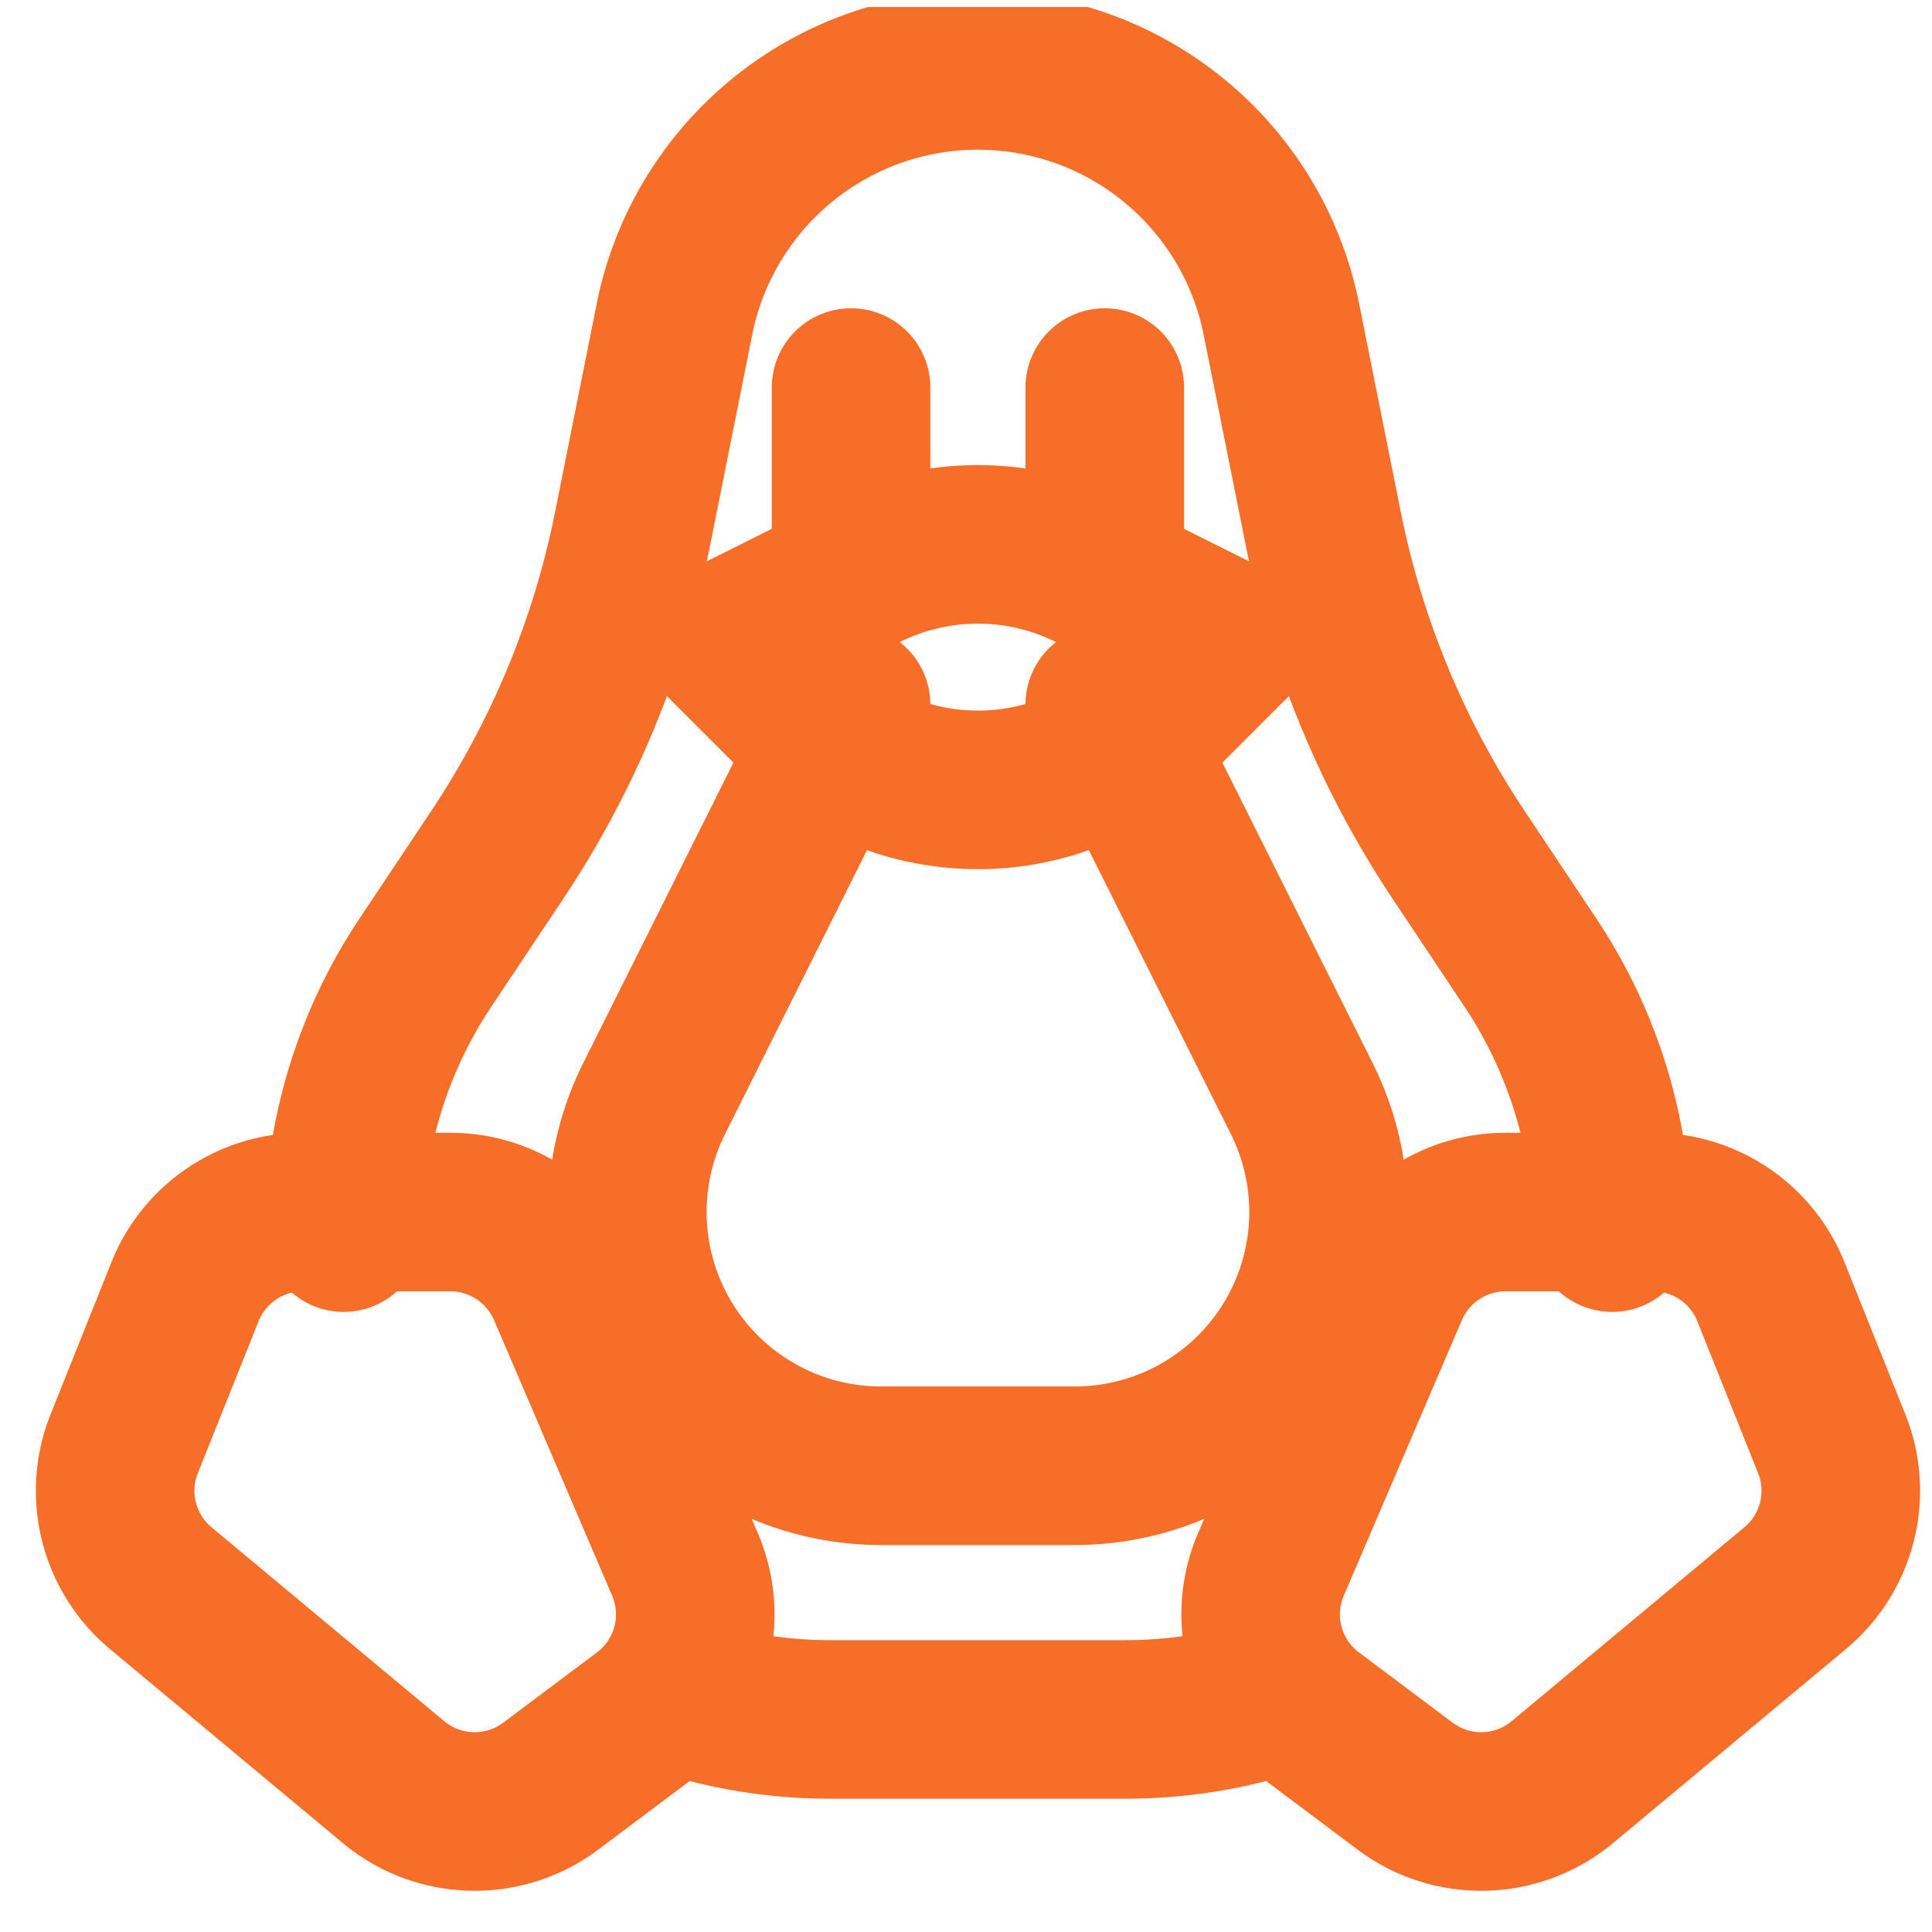 <svg xmlns="http://www.w3.org/2000/svg" width="66" height="66" fill="none" viewBox="0 0 66 66"><g clip-path="url(#a)"><path stroke="#f76e28" stroke-linecap="round" stroke-linejoin="round" stroke-width="5.417" d="M11.741 42.108c0-3.283.972-6.493 2.793-9.225l2.449-3.673a31.2 31.2 0 0 0 4.636-11.192l1.422-7.114a10.572 10.572 0 0 1 20.733 0l1.423 7.114c.8 3.998 2.374 7.8 4.636 11.192l2.448 3.673a16.63 16.63 0 0 1 2.793 9.225M23.041 57.866c1.674.566 3.467.873 5.331.873h10.071c1.865 0 3.658-.307 5.331-.873m-14.7-33.794L22.346 37.53a8.667 8.667 0 0 0 7.751 12.542h6.621A8.666 8.666 0 0 0 44.47 37.53l-6.73-13.458M29.074 13.24v6.5m8.667-6.5v6.5m-8.21-.229-4.79 2.396 2.538 2.538a8.667 8.667 0 0 0 12.257 0l2.538-2.538-4.79-2.396a8.67 8.67 0 0 0-7.752 0M4.245 49.316l2.074-5.186a4.33 4.33 0 0 1 4.024-2.724h5.042c1.733 0 3.3 1.033 3.983 2.626l4.032 9.41a4.33 4.33 0 0 1-1.383 5.174l-3.2 2.4a4.33 4.33 0 0 1-5.374-.137l-7.95-6.624a4.33 4.33 0 0 1-1.248-4.939m58.328 0-2.075-5.186a4.33 4.33 0 0 0-4.023-2.724h-5.042a4.33 4.33 0 0 0-3.983 2.626l-4.033 9.41a4.33 4.33 0 0 0 1.383 5.174l3.2 2.4a4.33 4.33 0 0 0 5.374-.137l7.95-6.624a4.33 4.33 0 0 0 1.249-4.939"/></g><defs><clipPath id="a"><path fill="#fff" d="M.908.24h65v65h-65z"/></clipPath></defs></svg>
